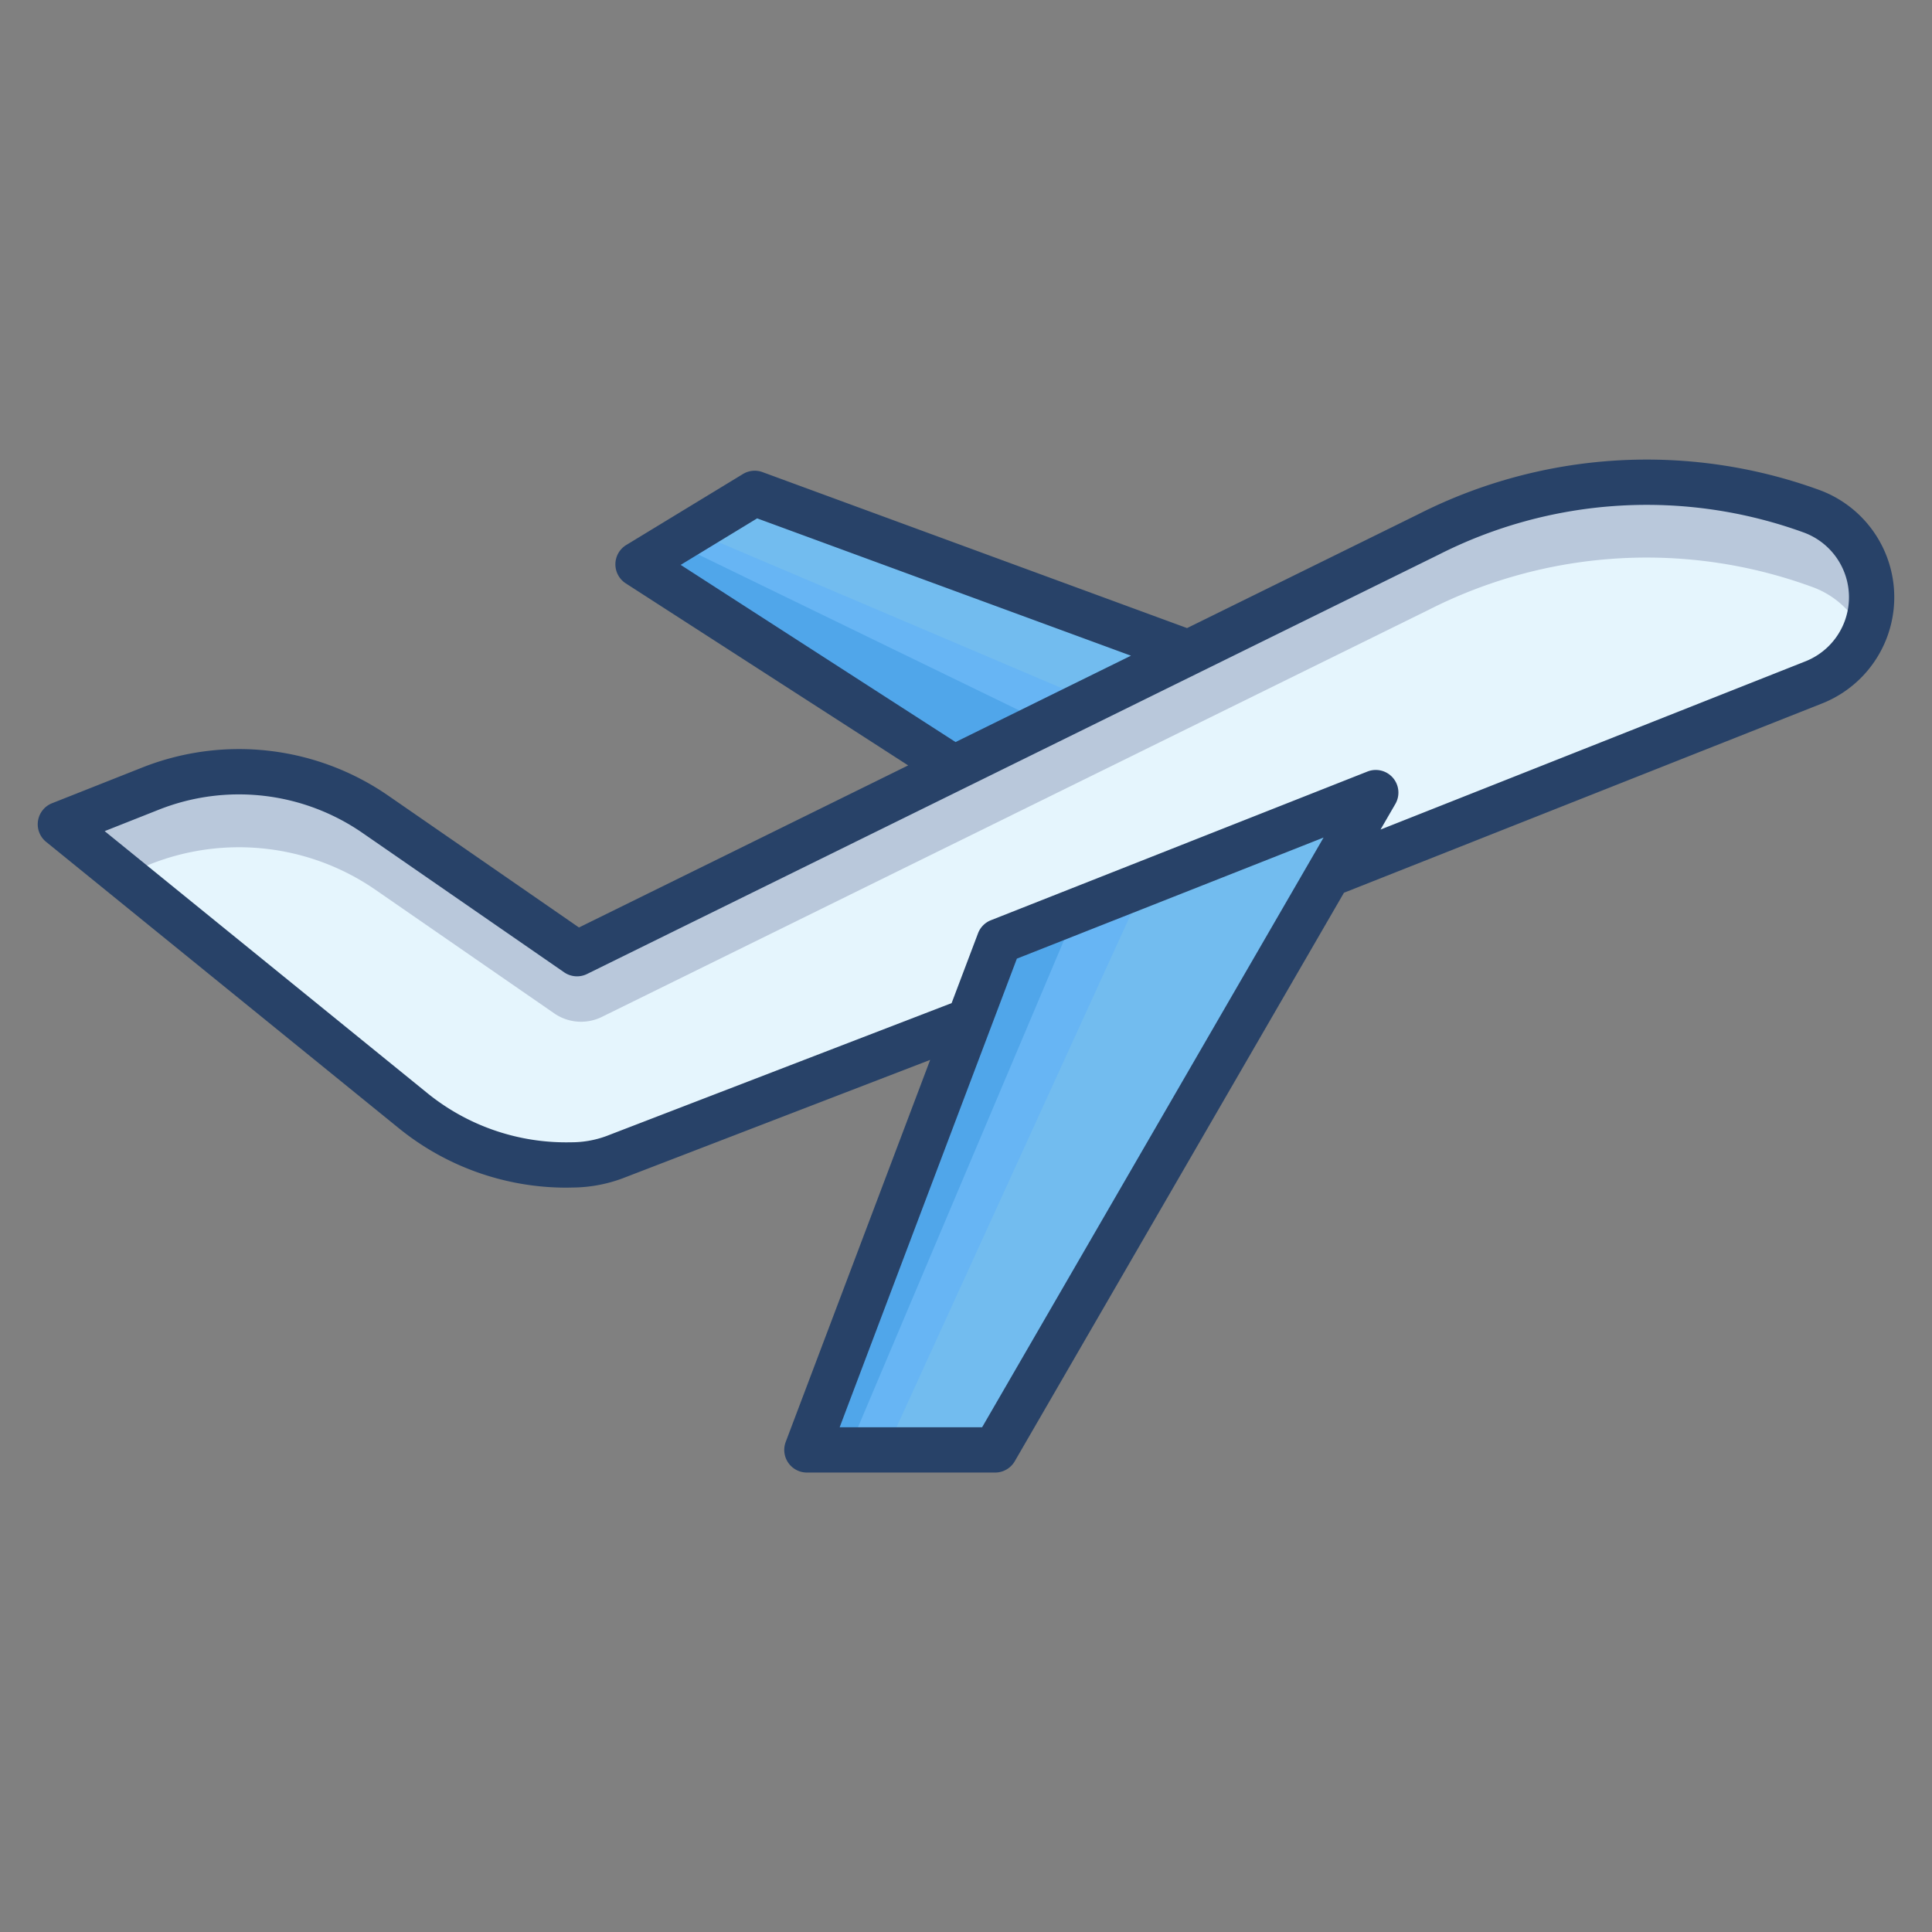 <svg id="Layer_1" height="512" viewBox="0 0 512 512" width="512" xmlns="http://www.w3.org/2000/svg" data-name="Layer 1"><rect x="0" y="0" width="512" height="512" fill="#808080" stroke="none"/><path d="m480.04 135.471a127.413 127.413 0 0 0 -101.58 6.22l-225.54 111.04-53.38-36.9a63.71 63.71 0 0 0 -59.69-6.82l-23.85 9.44 93.17 75.64a64.388 64.388 0 0 0 42.37 14.62 32.652 32.652 0 0 0 11.36-2.06l93.41-35.97.41.16 8.09-21.39 99.78-39.4-12.58 21.73 128.65-50.94a24.27 24.27 0 0 0 -.62-45.37z" fill="#e5f5fd"/><path d="m39.85 229.011a63.71 63.71 0 0 1 59.69 6.82l47.342 32.726a12.494 12.494 0 0 0 12.623.932l93.335-45.948 62.09-30.57 63.53-31.28a127.413 127.413 0 0 1 101.58-6.22 23.715 23.715 0 0 1 13.86 12.82 24.752 24.752 0 0 0 2.1-10 23.909 23.909 0 0 0 -15.96-22.82 127.413 127.413 0 0 0 -101.58 6.22l-63.53 31.28-62.09 30.57-99.92 49.19-53.38-36.9a63.71 63.71 0 0 0 -59.69-6.82l-23.85 9.44 16.561 13.449z" fill="#b9c8db"/><path d="m314.93 172.971-62.09 30.57-83.76-53.98 30.93-18.81z" fill="#72bcef"/><path d="m288.84 185.541-105.76-44.98-14 9 83.76 53.98z" fill="#67b5f4"/><path d="m276.84 191.541-98.76-47.98-9 6 83.76 53.98z" fill="#50a6ea"/><path d="m364.59 210.051-12.58 21.73-88.28 152.46h-49.89l42.88-113.4 8.09-21.39z" fill="#72bcef"/><path d="m302.81 235.451-36 14-8.09 21.39-42.88 113.4h19z" fill="#67b5f4"/><path d="m284.81 242.451-18 7-8.09 21.39-42.88 113.4h9z" fill="#50a6ea"/><path d="m482.1 129.834a133.8 133.8 0 0 0 -106.292 6.472l-61.222 30.143-112.51-41.333a5.994 5.994 0 0 0 -5.187.506l-30.922 18.808a6 6 0 0 0 -.133 10.169l74.841 48.24-87.242 42.954-50.486-34.9a69.578 69.578 0 0 0 -65.3-7.47l-23.855 9.444a6 6 0 0 0 -1.572 10.237l93.165 75.635a70.493 70.493 0 0 0 44.315 16q1.01 0 2.021-.031a38.607 38.607 0 0 0 13.331-2.459l81.453-31.369-38.281 101.238a6 6 0 0 0 5.612 8.122h49.893a6 6 0 0 0 5.192-2.993l87.239-150.659 126.712-50.167a30.273 30.273 0 0 0 -.773-56.587zm-301.711 19.866 20.264-12.326 99.062 36.393-46.483 22.886zm79.881 228.54h-37.75l46.961-124.188 81.282-32.091zm218.184-202.976-112.6 44.579 3.93-6.786a6 6 0 0 0 -7.4-8.588l-99.785 39.4a6 6 0 0 0 -3.409 3.458l-7 18.506-91.509 35.241a26.843 26.843 0 0 1 -9.328 1.643 58.344 58.344 0 0 1 -38.415-13.286l-85.2-69.173 14.321-5.67a57.606 57.606 0 0 1 54.062 6.185l53.385 36.9a6 6 0 0 0 6.061.448l225.618-111.088a121.815 121.815 0 0 1 96.8-5.926 18.273 18.273 0 0 1 .467 34.157z" fill="#284268"/></svg>